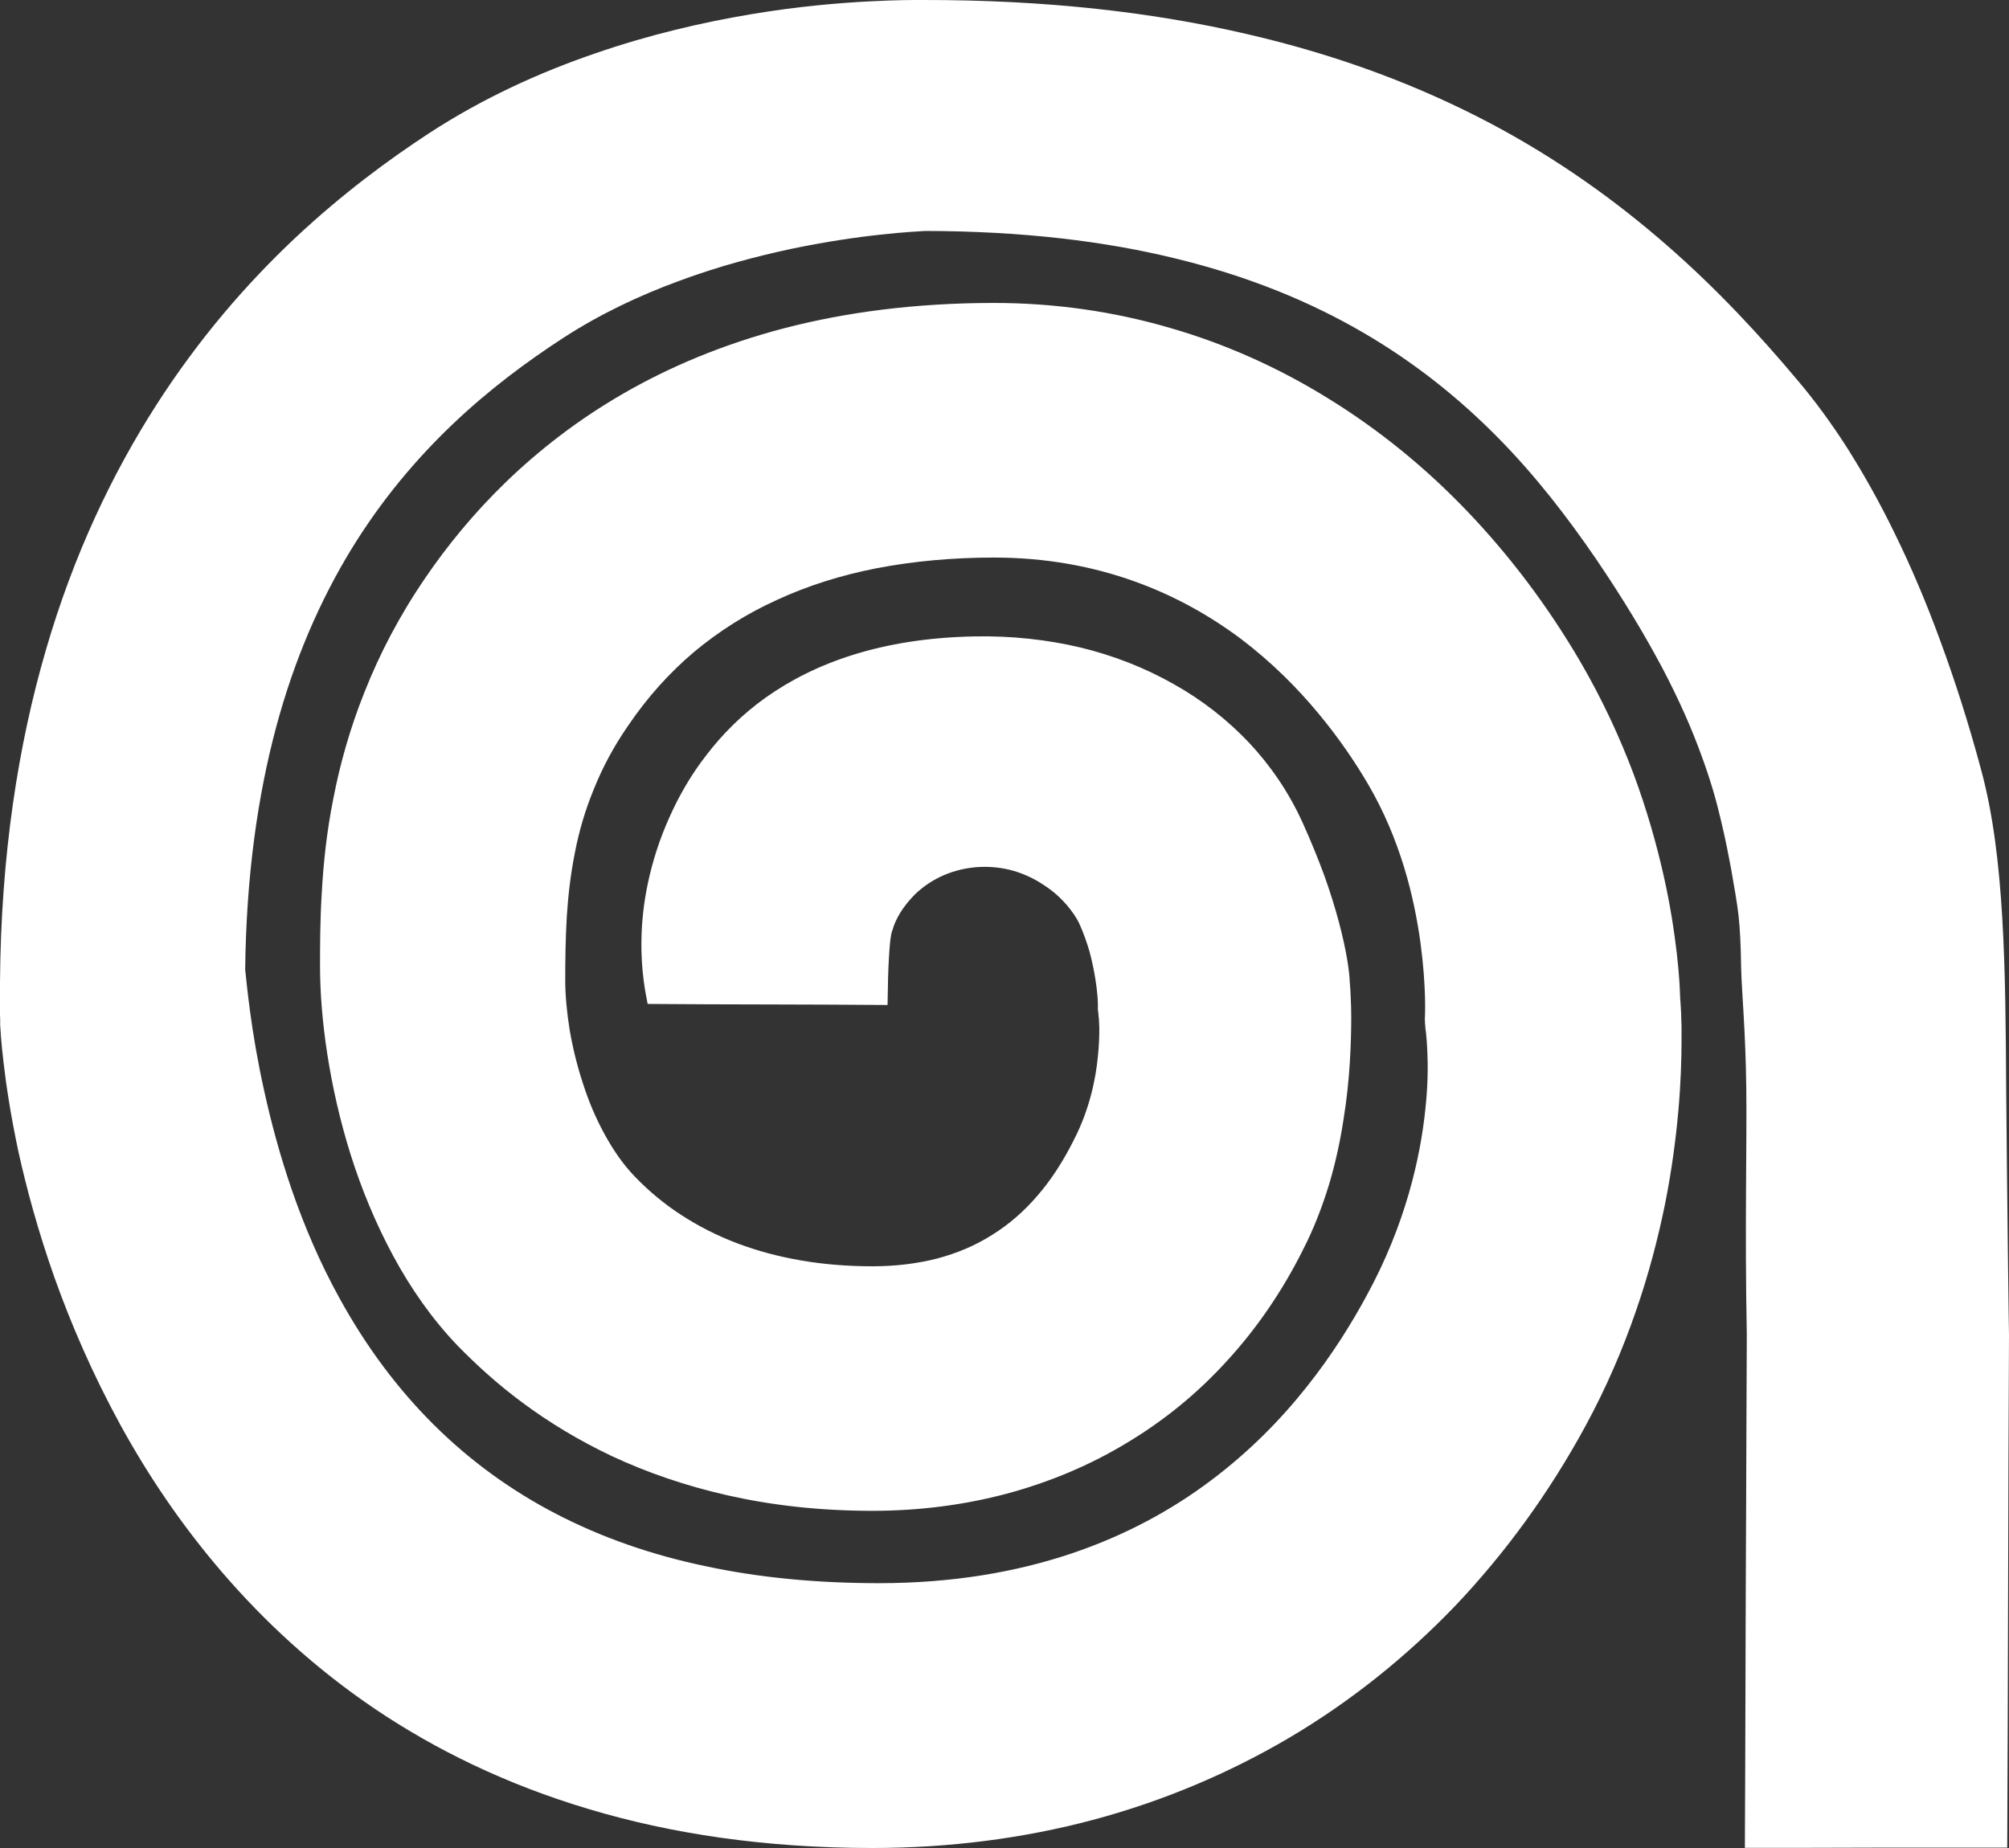 <?xml version="1.0" encoding="UTF-8" standalone="no"?>
<svg width="100px" height="92px" viewBox="0 0 100 92" version="1.1" xmlns="http://www.w3.org/2000/svg" xmlns:xlink="http://www.w3.org/1999/xlink" xmlns:sketch="http://www.bohemiancoding.com/sketch/ns">
    <rect x="0" y="0" width="100" height="92" fill="#333333" stroke="none"/>
    <!-- Generator: Sketch 3.2.2 (9983) - http://www.bohemiancoding.com/sketch -->
    <title>Imported Layers</title>
    <desc>Created with Sketch.</desc>
    <defs></defs>
    <g id="Page-1" stroke="none" stroke-width="1" fill="none" fill-rule="evenodd" sketch:type="MSPage">
        <g id="Artboard-1" sketch:type="MSArtboardGroup" transform="translate(-290, -299)" fill="#FFFFFF">
            <path d="M388.617,337.341 C387.992,335.005 387.305,332.87 386.583,330.911 C385.87,328.961 385.112,327.187 384.328,325.589 C383.554,323.989 382.743,322.558 381.942,321.293 C381.132,320.028 380.313,318.922 379.503,317.964 C377.618,315.716 375.487,313.405 372.969,311.21 C370.451,309.014 367.553,306.915 364.119,305.105 C360.676,303.296 356.714,301.767 352.064,300.695 C347.423,299.615 342.095,298.992 335.949,299 L335.746,299 C335.614,299 334.69,298.992 333.219,299.071 C331.74,299.15 329.706,299.316 327.363,299.712 C325.012,300.107 322.352,300.713 319.614,301.662 C316.867,302.602 314.04,303.884 311.372,305.623 C309.364,306.932 307.039,308.645 304.67,310.867 C302.302,313.098 299.906,315.839 297.749,319.212 C295.592,322.585 293.672,326.59 292.289,331.342 C290.907,336.076 290.044,341.566 290,347.908 L290,349.498 L290.009,349.77 L290.009,350.025 C290.017,350.139 290.044,350.798 290.176,351.886 C290.299,352.975 290.528,354.504 290.916,356.331 C291.32,358.158 291.893,360.284 292.712,362.603 C293.531,364.904 294.605,367.399 295.997,369.945 C297.317,372.353 298.982,374.865 301.069,377.289 C303.156,379.713 305.656,382.041 308.668,384.079 C311.68,386.108 315.202,387.838 319.297,389.059 C323.392,390.289 328.076,391 333.422,391 C337.243,391 340.924,390.526 344.394,389.603 C347.872,388.673 351.148,387.293 354.177,385.51 C357.206,383.718 359.98,381.505 362.455,378.923 C364.92,376.323 367.096,373.345 368.91,370.007 C369.957,368.084 370.776,366.16 371.42,364.298 C372.071,362.427 372.538,360.618 372.881,358.931 C373.215,357.253 373.418,355.69 373.541,354.311 C373.665,352.923 373.7,351.729 373.7,350.78 L373.7,350.077 C373.691,349.867 373.682,349.664 373.682,349.489 C373.673,349.313 373.665,349.155 373.656,349.014 C373.647,348.874 373.639,348.759 373.63,348.663 C373.621,348.259 373.585,347.495 373.462,346.441 C373.339,345.395 373.145,344.069 372.802,342.559 C372.458,341.039 371.983,339.335 371.314,337.534 C370.636,335.733 369.763,333.828 368.645,331.912 C367.034,329.163 365.158,326.678 363.062,324.482 C360.975,322.294 358.668,320.415 356.167,318.869 C353.684,317.323 351.025,316.128 348.225,315.32 C345.424,314.504 342.492,314.082 339.472,314.082 C335.553,314.082 332.092,314.547 329.045,315.338 C325.99,316.137 323.339,317.261 321.05,318.579 C318.76,319.897 316.822,321.416 315.193,322.988 C313.565,324.561 312.244,326.194 311.178,327.758 C309.866,329.673 308.88,331.588 308.149,333.441 C307.409,335.286 306.916,337.078 306.59,338.764 C306.255,340.441 306.097,342.013 306.018,343.419 C305.93,344.833 305.93,346.081 305.93,347.108 C305.93,348.382 306.044,349.875 306.29,351.465 C306.537,353.064 306.916,354.768 307.453,356.48 C307.99,358.184 308.695,359.897 309.567,361.514 C310.438,363.13 311.495,364.649 312.754,365.967 C313.661,366.898 314.736,367.89 316.021,368.839 C317.298,369.788 318.786,370.701 320.477,371.5 C322.176,372.291 324.097,372.967 326.245,373.45 C328.394,373.934 330.78,374.214 333.422,374.214 C335.746,374.214 337.992,373.925 340.105,373.362 C342.228,372.792 344.227,371.957 346.058,370.85 C347.899,369.753 349.58,368.391 351.051,366.775 C352.531,365.168 353.816,363.305 354.864,361.206 C355.41,360.143 355.824,359.045 356.159,357.956 C356.484,356.867 356.714,355.778 356.872,354.75 C357.039,353.731 357.136,352.756 357.189,351.895 C357.242,351.025 357.259,350.262 357.259,349.656 C357.259,349.462 357.251,349.278 357.251,349.111 C357.242,348.953 357.242,348.795 357.233,348.654 C357.224,348.513 357.224,348.382 357.215,348.259 C357.206,348.136 357.198,348.04 357.189,347.943 C357.18,347.644 357.136,347.222 357.048,346.713 C356.96,346.203 356.828,345.589 356.643,344.895 C356.458,344.21 356.221,343.428 355.921,342.594 C355.613,341.759 355.252,340.863 354.82,339.914 C354.151,338.448 353.261,337.139 352.178,335.979 C351.095,334.837 349.836,333.845 348.418,333.055 C347.009,332.255 345.451,331.64 343.786,331.236 C342.122,330.841 340.343,330.647 338.502,330.683 C336.178,330.727 334.188,331.061 332.471,331.597 C330.753,332.132 329.327,332.87 328.121,333.722 C326.914,334.583 325.954,335.558 325.179,336.568 C324.395,337.569 323.806,338.614 323.357,339.607 C322.819,340.784 322.476,341.909 322.256,342.936 C322.036,343.964 321.947,344.895 321.93,345.721 C321.912,346.537 321.965,347.231 322.036,347.785 C322.106,348.338 322.194,348.751 322.238,348.979 L325.223,348.997 L328.209,349.005 L331.194,349.014 L334.179,349.032 L334.188,348.558 L334.206,347.626 L334.223,347.161 C334.24,346.766 334.259,346.476 334.276,346.248 C334.293,346.01 334.311,345.844 334.329,345.721 C334.347,345.589 334.364,345.492 334.39,345.395 C334.426,345.308 334.452,345.22 334.487,345.106 C334.54,344.948 334.646,344.71 334.822,344.421 C334.998,344.14 335.244,343.823 335.561,343.507 C335.896,343.191 336.301,342.892 336.794,342.655 C337.288,342.417 337.886,342.233 338.573,342.172 C339.26,342.119 339.885,342.19 340.458,342.356 C341.03,342.523 341.541,342.778 341.981,343.077 C342.43,343.367 342.8,343.709 343.091,344.043 C343.381,344.386 343.601,344.71 343.725,344.983 C343.945,345.466 344.112,345.958 344.244,346.414 C344.367,346.88 344.455,347.319 344.517,347.706 C344.579,348.083 344.614,348.408 344.632,348.637 C344.649,348.865 344.649,348.997 344.649,348.997 L344.649,348.944 L344.649,349.295 L344.667,349.401 L344.685,349.612 L344.702,349.717 L344.693,349.699 L344.693,349.656 C344.693,349.656 344.711,349.857 344.719,350.191 C344.719,350.534 344.711,351.008 344.649,351.588 C344.596,352.15 344.491,352.818 344.306,353.511 C344.121,354.214 343.857,354.952 343.487,355.681 L343.478,355.699 L343.46,355.716 L343.46,355.734 L343.452,355.752 C342.924,356.806 342.324,357.736 341.646,358.518 C340.968,359.309 340.22,359.959 339.384,360.477 C338.556,361.004 337.64,361.391 336.645,361.654 C335.649,361.909 334.576,362.04 333.422,362.04 C332.189,362.04 331,361.944 329.882,361.751 C328.755,361.557 327.698,361.276 326.703,360.898 C325.699,360.521 324.774,360.046 323.92,359.493 C323.066,358.94 322.282,358.29 321.578,357.552 C321.014,356.964 320.521,356.252 320.09,355.461 C319.658,354.671 319.297,353.819 319.015,352.932 C318.725,352.053 318.505,351.148 318.355,350.271 C318.214,349.392 318.135,348.549 318.135,347.776 C318.135,346.722 318.152,345.659 318.214,344.605 C318.284,343.542 318.407,342.488 318.619,341.434 C318.822,340.38 319.129,339.326 319.561,338.281 C319.984,337.227 320.539,336.173 321.27,335.119 C322.212,333.731 323.303,332.51 324.537,331.465 C325.778,330.428 327.161,329.55 328.675,328.865 C330.199,328.162 331.854,327.635 333.659,327.284 C335.465,326.941 337.402,326.757 339.472,326.757 C342.087,326.757 344.403,327.205 346.446,327.934 C348.488,328.663 350.259,329.673 351.791,330.823 C353.305,331.974 354.574,333.248 355.622,334.513 C356.669,335.769 357.488,336.998 358.105,338.052 C358.897,339.405 359.47,340.81 359.884,342.154 C360.297,343.498 360.544,344.781 360.702,345.905 C360.852,347.021 360.914,347.969 360.931,348.645 C360.949,349.322 360.923,349.717 360.923,349.735 L360.923,349.787 L360.931,349.848 L360.931,349.963 L360.949,350.121 L360.949,350.191 L360.958,350.262 L360.958,350.226 C360.958,350.244 361.019,350.639 361.046,351.324 C361.081,352.018 361.081,353.002 360.949,354.214 C360.826,355.418 360.579,356.849 360.121,358.43 C359.663,360.011 358.994,361.733 358.008,363.534 C357.268,364.895 356.3,366.468 355.023,368.066 C353.754,369.665 352.187,371.272 350.25,372.722 C348.321,374.171 346.023,375.435 343.302,376.349 C340.572,377.262 337.411,377.816 333.756,377.816 C330.666,377.816 327.777,377.543 325.091,376.964 C322.414,376.402 319.949,375.541 317.694,374.372 C315.44,373.204 313.406,371.729 311.601,369.937 C309.796,368.145 308.219,366.037 306.881,363.595 C305.912,361.838 305.146,360.029 304.538,358.272 C303.931,356.515 303.482,354.82 303.147,353.292 C302.812,351.781 302.592,350.437 302.452,349.392 C302.311,348.347 302.24,347.6 302.204,347.267 C302.257,342.637 302.821,338.65 303.746,335.198 C304.67,331.754 305.965,328.847 307.471,326.37 C308.985,323.893 310.72,321.847 312.525,320.125 C314.33,318.404 316.215,317.007 318.038,315.821 C319.878,314.627 321.86,313.695 323.806,312.984 C325.761,312.255 327.68,311.754 329.406,311.385 C331.141,311.025 332.664,310.805 333.827,310.682 C334.998,310.551 335.791,310.515 336.054,310.498 C340.863,310.507 344.993,310.999 348.586,311.886 C352.169,312.764 355.208,314.02 357.823,315.54 C360.438,317.059 362.631,318.834 364.533,320.758 C366.426,322.672 368.011,324.736 369.438,326.818 C370.812,328.838 371.886,330.639 372.74,332.247 C373.585,333.854 374.202,335.268 374.66,336.524 C375.127,337.78 375.435,338.86 375.655,339.809 C375.884,340.749 376.034,341.557 376.166,342.242 C376.35,343.287 376.456,343.902 376.536,344.561 C376.606,345.22 376.65,345.949 376.667,347.214 C376.703,348.496 376.888,350.314 376.923,353.187 C376.958,356.068 376.844,359.985 376.949,365.457 C376.949,365.457 376.941,367.056 376.932,369.445 C376.923,371.843 376.914,375.031 376.897,378.229 C376.888,381.417 376.879,384.606 376.87,387.004 C376.861,389.401 376.853,390.991 376.853,390.991 L380.12,390.991 L383.387,390.982 L389.912,390.982 L389.938,384.606 L389.973,371.834 L390,365.457 C390,365.457 389.973,363.868 389.947,361.549 C389.92,359.221 389.885,356.156 389.859,353.195 C389.841,350.226 389.823,347.371 389.665,344.702 C389.507,342.032 389.216,339.554 388.617,337.341 M354.864,361.206 C354.864,361.215 354.855,361.223 354.846,361.233 L354.882,361.162 C354.873,361.18 354.873,361.188 354.864,361.206" id="Imported-Layers" sketch:type="MSShapeGroup"></path>
        </g>
    </g>
</svg>